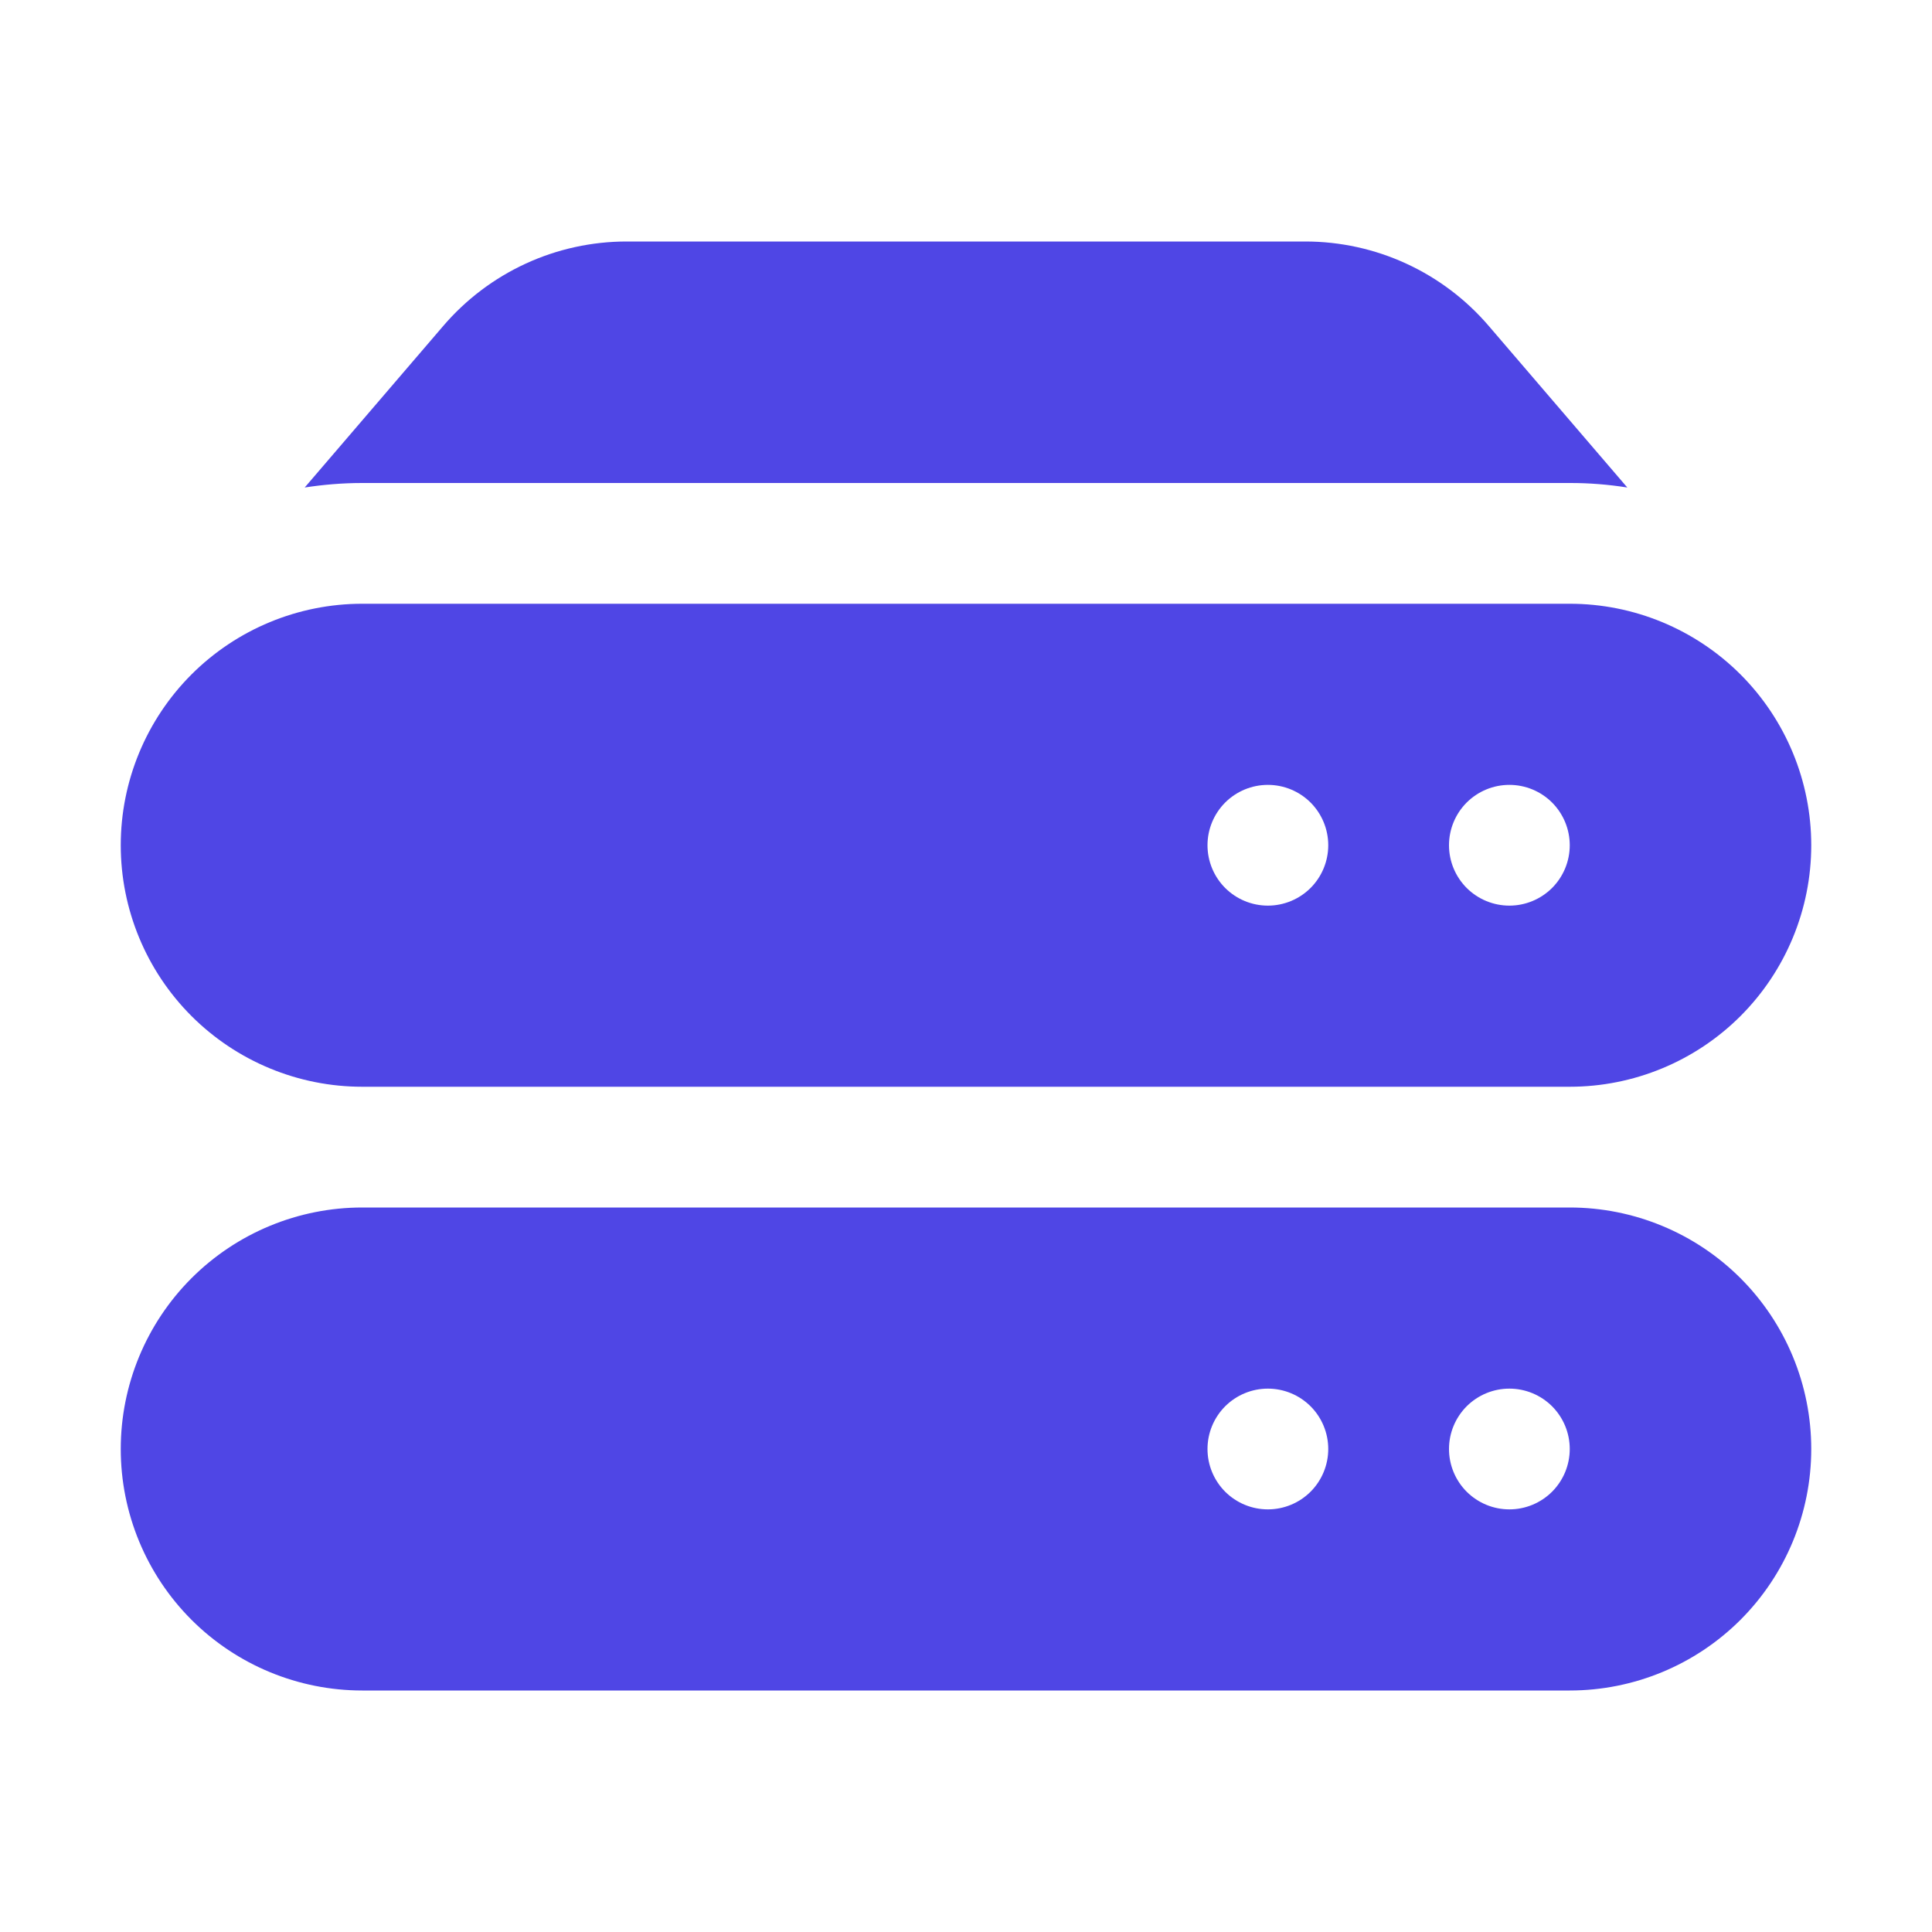 <svg width="48" height="48" viewBox="0 0 48 48" fill="none" xmlns="http://www.w3.org/2000/svg">
<path d="M11.014 8.096C11.577 7.439 12.276 6.911 13.062 6.549C13.849 6.187 14.704 6 15.57 6H32.43C33.295 6 34.151 6.187 34.937 6.549C35.724 6.911 36.423 7.439 36.986 8.096L40.43 12.112C39.957 12.037 39.479 11.999 39 12H9C8.514 12 8.036 12.04 7.57 12.112L11.014 8.096Z" fill="#4F46E5"/>
<path fill-rule="evenodd" clip-rule="evenodd" d="M3 21C3 19.409 3.632 17.883 4.757 16.757C5.883 15.632 7.409 15 9 15H39C40.591 15 42.117 15.632 43.243 16.757C44.368 17.883 45 19.409 45 21C45 22.591 44.368 24.117 43.243 25.243C42.117 26.368 40.591 27 39 27H9C7.409 27 5.883 26.368 4.757 25.243C3.632 24.117 3 22.591 3 21ZM33 21C33 21.398 32.842 21.779 32.561 22.061C32.279 22.342 31.898 22.5 31.5 22.5C31.102 22.5 30.721 22.342 30.439 22.061C30.158 21.779 30 21.398 30 21C30 20.602 30.158 20.221 30.439 19.939C30.721 19.658 31.102 19.5 31.5 19.5C31.898 19.5 32.279 19.658 32.561 19.939C32.842 20.221 33 20.602 33 21ZM37.5 22.5C37.898 22.5 38.279 22.342 38.561 22.061C38.842 21.779 39 21.398 39 21C39 20.602 38.842 20.221 38.561 19.939C38.279 19.658 37.898 19.5 37.5 19.5C37.102 19.5 36.721 19.658 36.439 19.939C36.158 20.221 36 20.602 36 21C36 21.398 36.158 21.779 36.439 22.061C36.721 22.342 37.102 22.5 37.5 22.5ZM9 30C7.409 30 5.883 30.632 4.757 31.757C3.632 32.883 3 34.409 3 36C3 37.591 3.632 39.117 4.757 40.243C5.883 41.368 7.409 42 9 42H39C40.591 42 42.117 41.368 43.243 40.243C44.368 39.117 45 37.591 45 36C45 34.409 44.368 32.883 43.243 31.757C42.117 30.632 40.591 30 39 30H9ZM31.5 37.5C31.898 37.5 32.279 37.342 32.561 37.061C32.842 36.779 33 36.398 33 36C33 35.602 32.842 35.221 32.561 34.939C32.279 34.658 31.898 34.5 31.5 34.5C31.102 34.5 30.721 34.658 30.439 34.939C30.158 35.221 30 35.602 30 36C30 36.398 30.158 36.779 30.439 37.061C30.721 37.342 31.102 37.5 31.5 37.5ZM39 36C39 36.398 38.842 36.779 38.561 37.061C38.279 37.342 37.898 37.5 37.5 37.5C37.102 37.5 36.721 37.342 36.439 37.061C36.158 36.779 36 36.398 36 36C36 35.602 36.158 35.221 36.439 34.939C36.721 34.658 37.102 34.5 37.5 34.5C37.898 34.5 38.279 34.658 38.561 34.939C38.842 35.221 39 35.602 39 36Z" fill="#4F46E5"/>
</svg>
